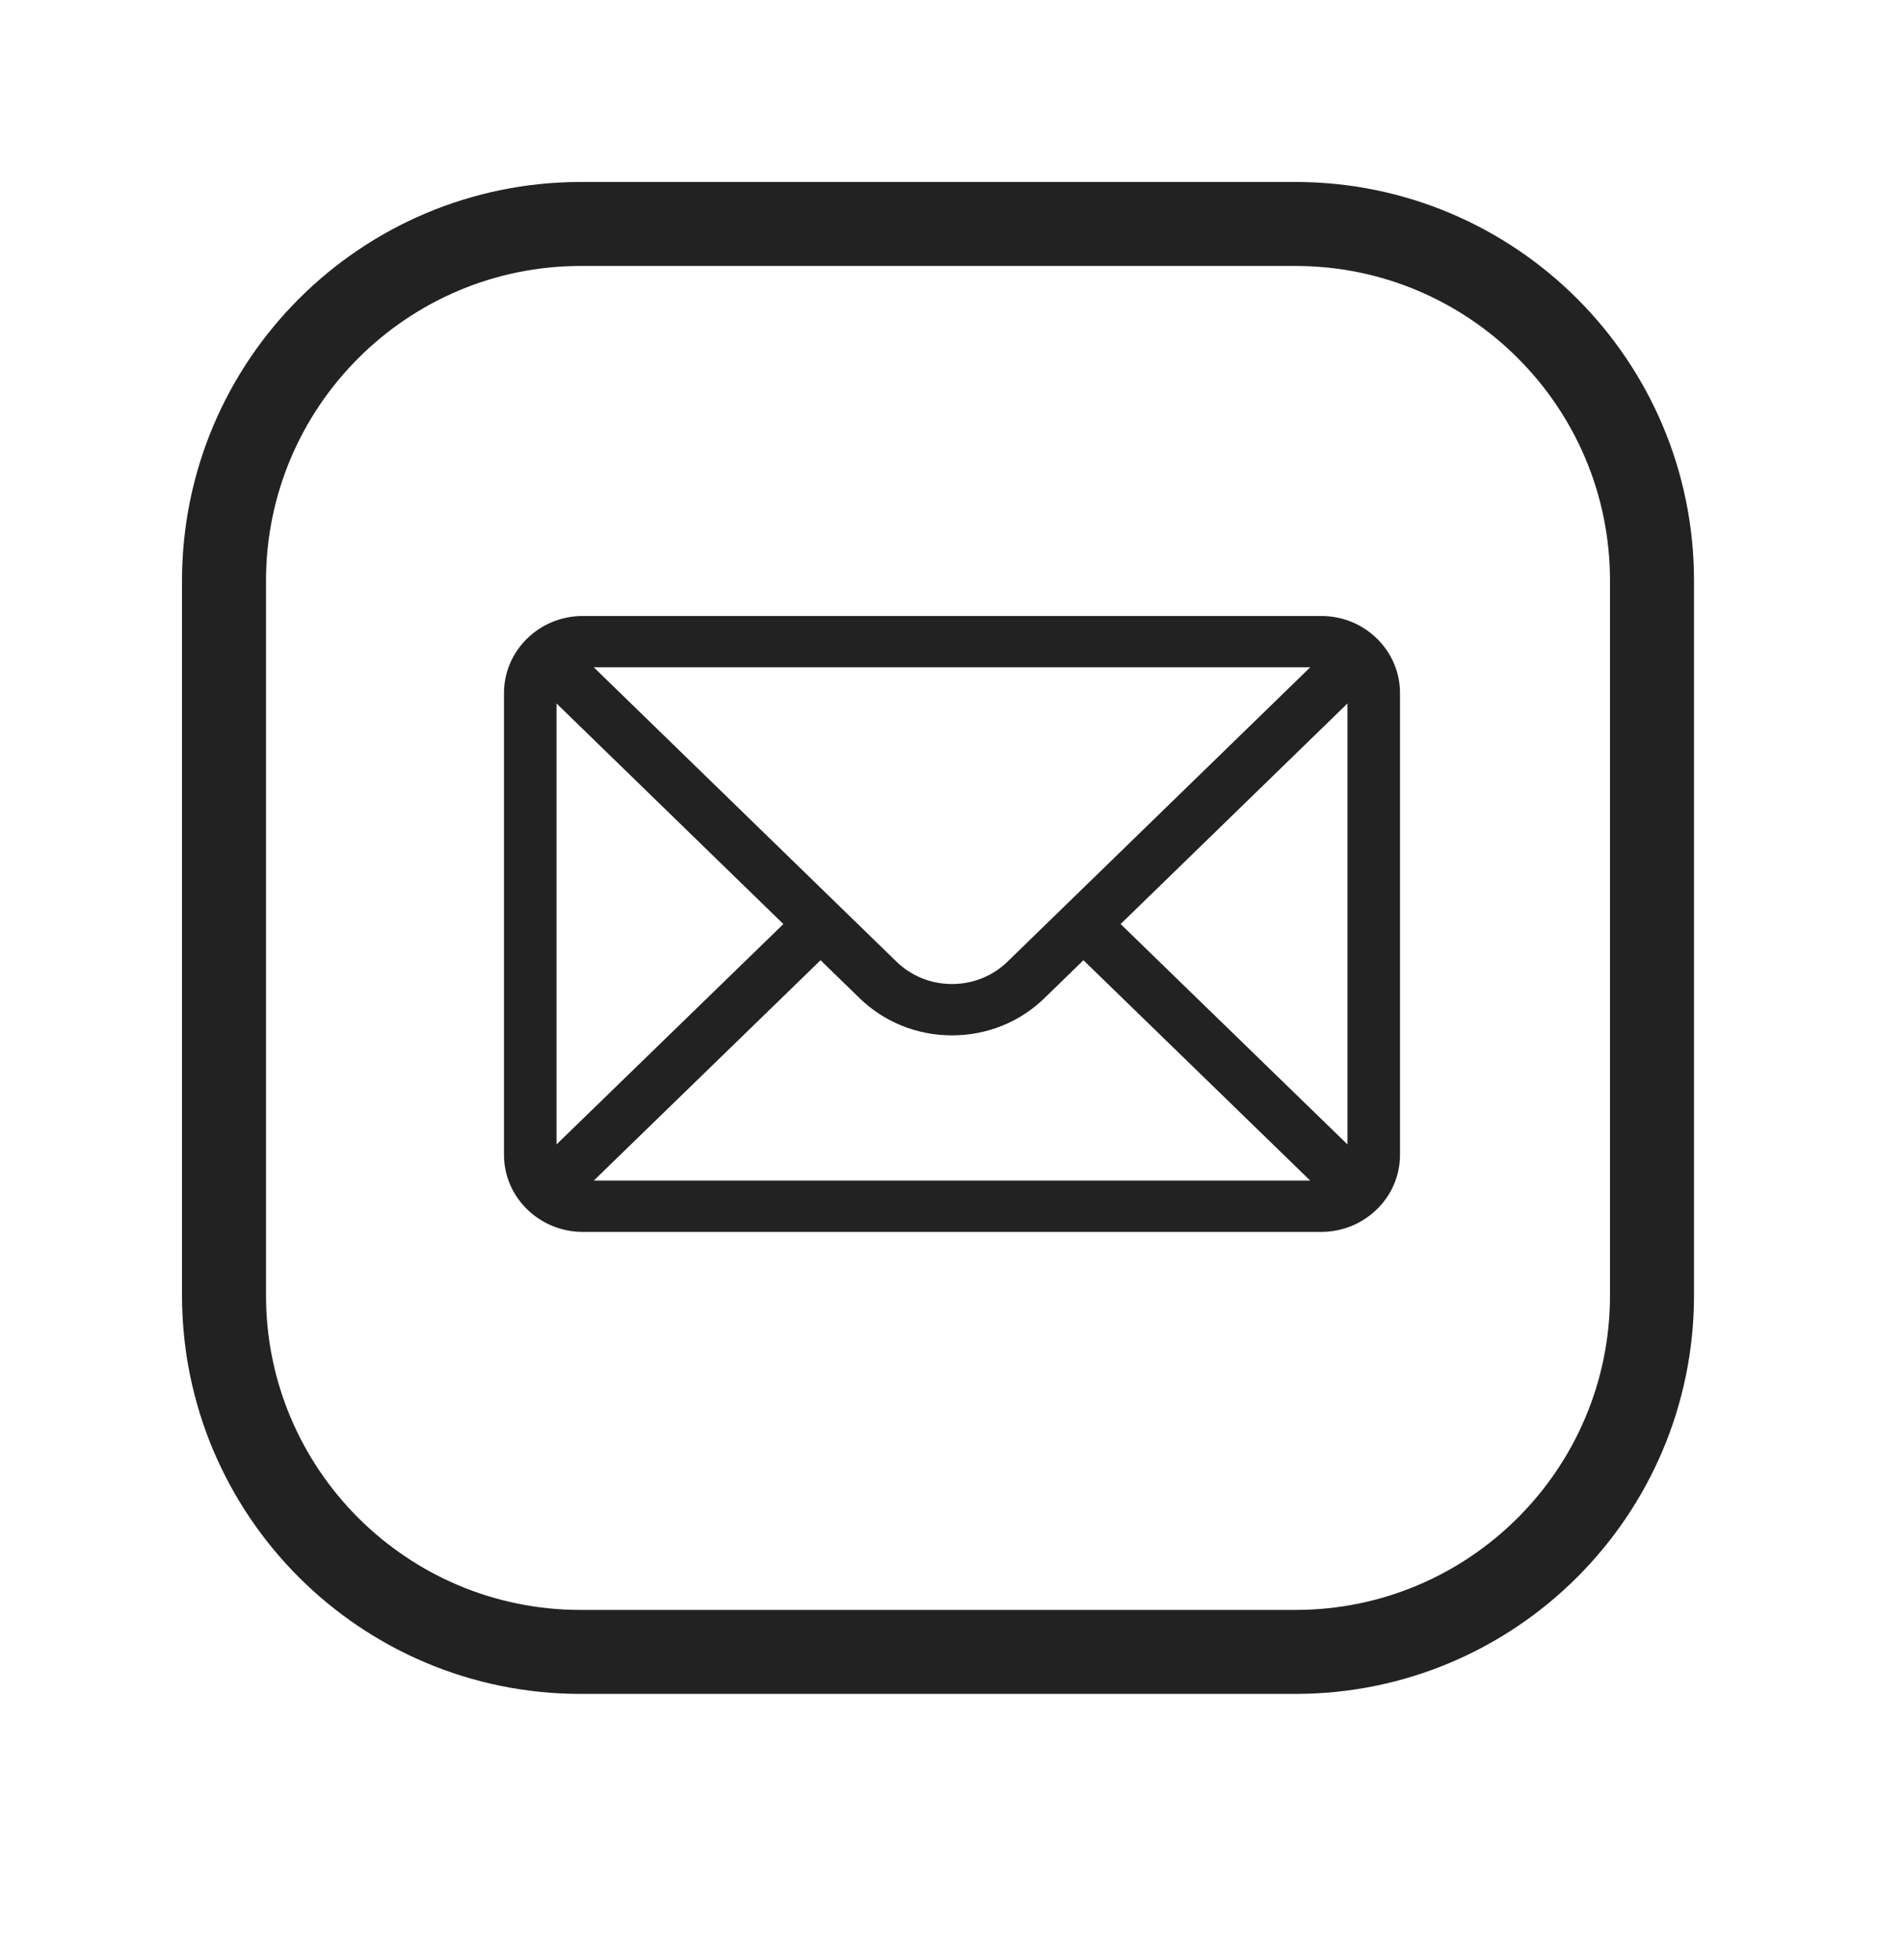 <svg width="34" height="35" viewBox="0 0 34 35" fill="none" xmlns="http://www.w3.org/2000/svg">
<path d="M10.375 4H23.131C26.648 4 29.5 6.853 29.5 10.371V23.135C29.5 26.652 26.648 29.504 23.131 29.504H10.369C6.852 29.504 4 26.652 4 23.134V10.376C4 6.855 6.855 4 10.375 4V4Z" stroke="#222222" stroke-width="1.5" stroke-linecap="round" stroke-linejoin="round"/>
<path d="M23.594 11.002H10.406C9.629 11.002 9 11.621 9 12.377V20.627C9 21.387 9.634 22.002 10.406 22.002H23.594C24.364 22.002 25 21.389 25 20.627V12.377C25 11.622 24.373 11.002 23.594 11.002ZM23.397 11.918C23.11 12.198 18.165 17.007 17.994 17.173C17.729 17.432 17.376 17.575 17 17.575C16.624 17.575 16.271 17.432 16.005 17.172C15.89 17.06 11 12.304 10.603 11.918H23.397ZM9.938 20.44V12.564L13.989 16.504L9.938 20.44ZM10.604 21.085L14.653 17.15L15.343 17.821C15.785 18.254 16.374 18.492 17 18.492C17.626 18.492 18.215 18.254 18.656 17.822L19.347 17.15L23.396 21.085H10.604ZM24.062 20.44L20.011 16.504L24.062 12.564V20.44Z" fill="#222222"/>
</svg>
